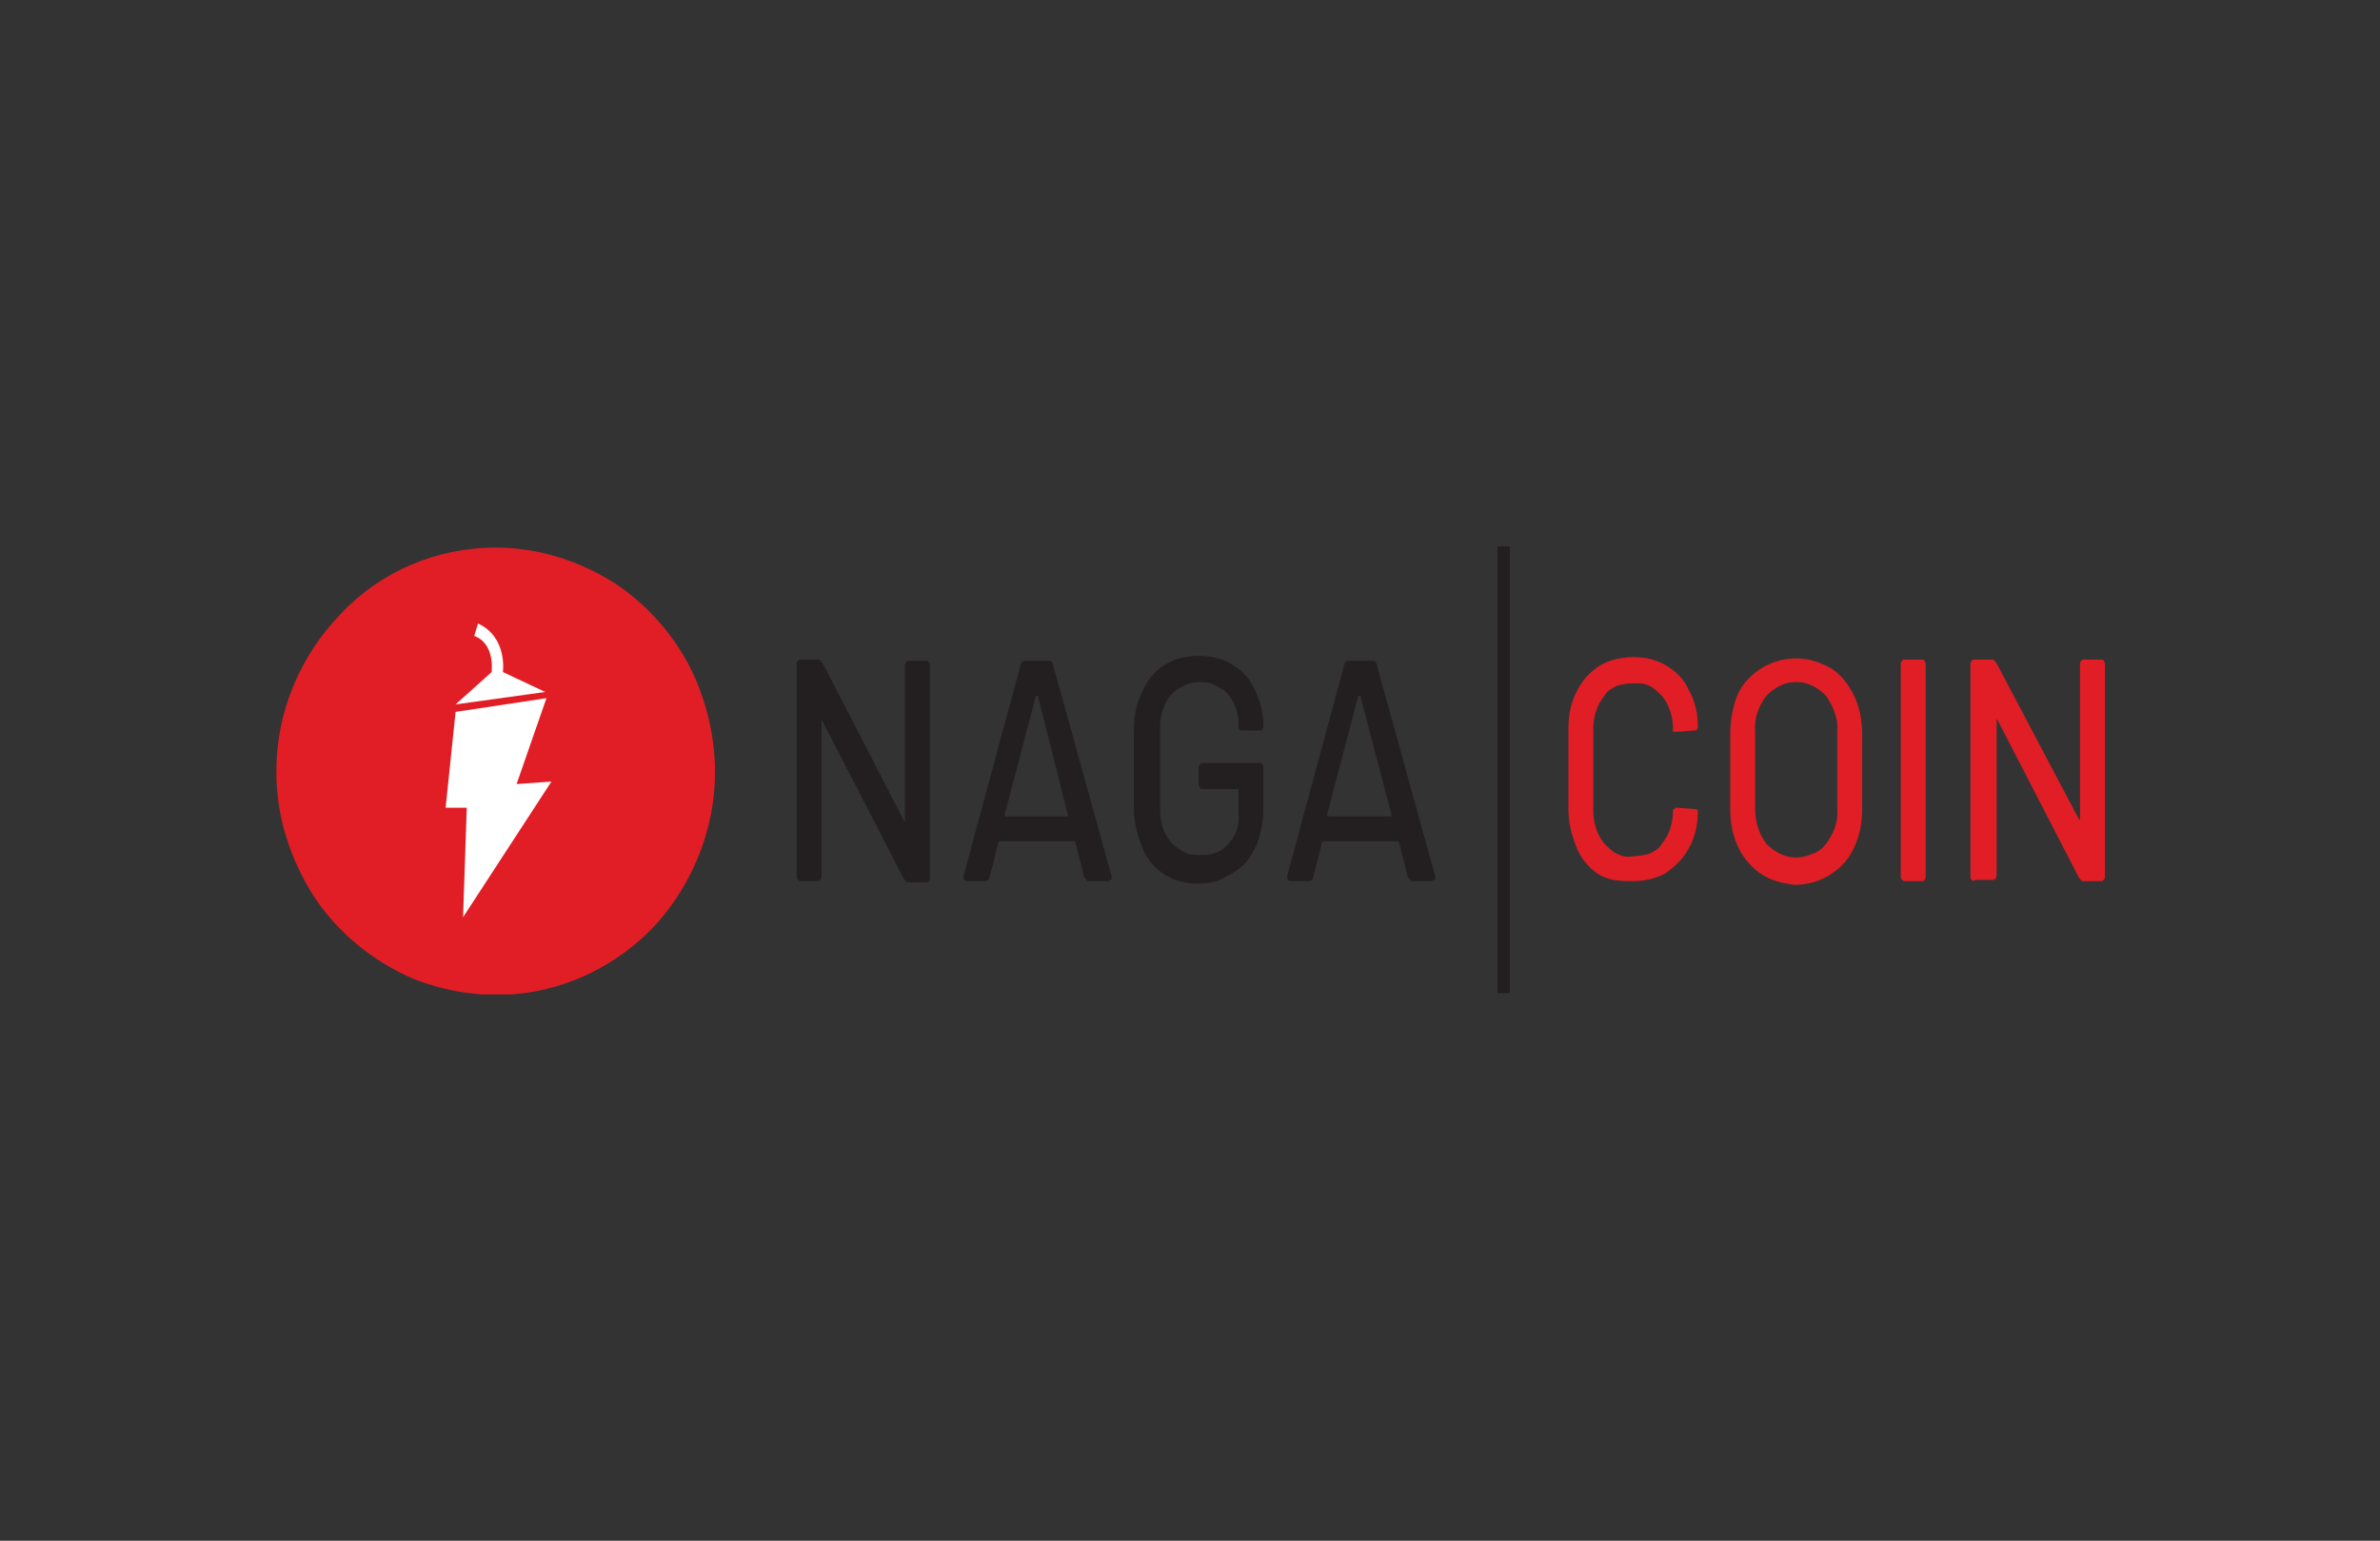 <?xml version="1.0" encoding="utf-8"?>
<!-- Generator: Adobe Illustrator 25.0.1, SVG Export Plug-In . SVG Version: 6.00 Build 0)  -->
<svg version="1.0" id="katman_1" xmlns="http://www.w3.org/2000/svg" xmlns:xlink="http://www.w3.org/1999/xlink" x="0px" y="0px"
	 viewBox="0 0 191.2 123.8" style="enable-background:new 0 0 191.2 123.8;" xml:space="preserve">
<rect x="0" y="0" width="191.2" height="123.8" fill="#333333" stroke="none"/>
<style type="text/css">
	.st0{clip-path:url(#SVGID_2_);}
	.st1{fill:#231F20;}
	.st2{fill:#E11E25;}
	.st3{fill:#FFFFFF;}
</style>
<g>
	<defs>
		<rect id="SVGID_1_" x="22.1" y="43.9" width="147" height="36"/>
	</defs>
	<clipPath id="SVGID_2_">
		<use xlink:href="#SVGID_1_"  style="overflow:visible;"/>
	</clipPath>
	<g class="st0">
		<path class="st1" d="M64.1,70.7c-0.1-0.1-0.1-0.2-0.1-0.3v-17c0-0.1,0-0.2,0.1-0.3c0,0,0.1-0.1,0.1-0.1c0,0,0.1,0,0.1,0h1.4
			c0.1,0,0.2,0,0.2,0.1c0.1,0,0.1,0.1,0.2,0.2l6.5,12.6c0,0.1,0.1,0.1,0.1,0.1s0,0,0-0.1V53.5c0-0.1,0-0.2,0.1-0.3
			c0,0,0.1-0.1,0.1-0.1c0,0,0.1,0,0.1,0h1.4c0,0,0.1,0,0.1,0c0,0,0.1,0,0.1,0.1c0.1,0.1,0.1,0.2,0.1,0.3v17c0,0.1,0,0.2-0.1,0.3
			c0,0-0.1,0.1-0.1,0.1c0,0-0.1,0-0.1,0h-1.4c-0.1,0-0.2,0-0.2-0.1c-0.1,0-0.1-0.1-0.2-0.2l-6.5-12.6c0-0.1-0.1-0.1-0.1-0.1
			c0,0,0,0,0,0.1v12.4c0,0.1,0,0.2-0.1,0.3c0,0-0.1,0.1-0.1,0.1s-0.1,0-0.1,0h-1.4c0,0-0.1,0-0.1,0C64.2,70.8,64.2,70.7,64.1,70.7z"
			/>
		<path class="st1" d="M87.1,70.5l-0.7-2.8c0-0.1-0.1-0.1-0.1-0.1h-6c0,0-0.1,0-0.1,0.1l-0.7,2.8c0,0.1-0.1,0.2-0.1,0.2
			c-0.1,0.1-0.2,0.1-0.2,0.1h-1.5c-0.2,0-0.3-0.1-0.3-0.4l4.6-17c0-0.1,0.1-0.2,0.1-0.2c0.1-0.1,0.2-0.1,0.2-0.1h2
			c0.1,0,0.2,0,0.2,0.1c0.1,0.1,0.1,0.1,0.1,0.2l4.7,17c0,0,0,0.1,0,0.1c0,0,0,0.1,0,0.1c0,0,0,0.1-0.1,0.1c0,0-0.1,0-0.1,0.1
			s-0.1,0-0.1,0h-1.5c0,0-0.1,0-0.1,0c0,0-0.1,0-0.1-0.1c0,0-0.1-0.1-0.1-0.1C87.2,70.6,87.2,70.5,87.1,70.5z M80.8,65.6h4.9
			c0.1,0,0.1-0.1,0.1-0.1L83.4,56c0-0.1,0-0.1-0.1-0.1s-0.1,0-0.1,0.1l-2.5,9.5C80.8,65.6,80.8,65.6,80.8,65.6z"/>
		<path class="st1" d="M93.6,70.3c-0.8-0.5-1.4-1.2-1.8-2.1c-0.4-1-0.7-2-0.7-3.1v-6.5c0-1.1,0.2-2.1,0.7-3.1c0.4-0.9,1-1.6,1.8-2.1
			c0.8-0.5,1.8-0.7,2.7-0.7c1,0,1.9,0.2,2.7,0.7c0.8,0.5,1.4,1.1,1.8,2c0.4,0.9,0.7,1.8,0.7,2.8v0.1c0,0.1,0,0.2-0.1,0.3
			c0,0-0.1,0.1-0.1,0.1c0,0-0.1,0-0.1,0h-1.4c-0.1,0-0.2,0-0.2-0.1c0,0,0,0-0.1-0.1c0,0,0-0.1,0-0.1v-0.2c0-0.9-0.3-1.8-0.9-2.5
			c-0.3-0.3-0.7-0.5-1.1-0.7c-0.4-0.2-0.8-0.2-1.2-0.2c-0.4,0-0.8,0.1-1.2,0.3c-0.4,0.2-0.7,0.4-1,0.7c-0.6,0.7-0.9,1.7-0.9,2.6v6.7
			c0,1,0.3,1.9,0.9,2.6c0.3,0.3,0.7,0.6,1.1,0.8c0.4,0.2,0.8,0.2,1.3,0.2c0.4,0,0.8,0,1.2-0.2c0.4-0.1,0.7-0.4,1-0.7
			c0.6-0.7,0.9-1.5,0.8-2.4v-1.9c0-0.1,0-0.1-0.1-0.1h-2.8c0,0-0.1,0-0.1,0c0,0-0.1,0-0.1-0.1c-0.1-0.1-0.1-0.2-0.1-0.3v-1.3
			c0-0.1,0-0.2,0.1-0.3c0,0,0.1-0.1,0.1-0.1c0,0,0.1,0,0.1,0h4.6c0,0,0.1,0,0.1,0c0,0,0.1,0,0.1,0.1c0.1,0.1,0.1,0.2,0.1,0.3v3.1
			c0,1.9-0.5,3.4-1.4,4.5c-0.5,0.5-1.1,0.9-1.7,1.2C97.7,70.9,97,71,96.3,71C95.3,71,94.4,70.8,93.6,70.3z"/>
		<path class="st1" d="M113.1,70.5l-0.7-2.8c0-0.1-0.1-0.1-0.1-0.1h-6c0,0-0.1,0-0.1,0.1l-0.7,2.8c0,0.1-0.1,0.2-0.1,0.2
			c-0.1,0.1-0.2,0.1-0.2,0.1h-1.5c-0.2,0-0.3-0.1-0.3-0.4l4.6-17c0-0.1,0.1-0.2,0.1-0.2c0.1-0.1,0.2-0.1,0.2-0.1h2
			c0.1,0,0.2,0,0.2,0.1c0.1,0.1,0.1,0.1,0.1,0.2l4.7,17c0,0,0,0.1,0,0.1c0,0,0,0.1,0,0.1c0,0,0,0.1-0.1,0.1c0,0-0.1,0-0.1,0.1
			c0,0-0.1,0-0.1,0h-1.5c-0.1,0-0.2,0-0.2-0.1S113.2,70.6,113.1,70.5z M106.8,65.6h4.9c0.1,0,0.1-0.1,0.1-0.1l-2.5-9.5
			c0-0.1,0-0.1-0.1-0.1c0,0-0.1,0-0.1,0.1l-2.5,9.5C106.7,65.6,106.8,65.6,106.8,65.6z"/>
		<path class="st2" d="M128.5,70.3c-0.8-0.5-1.4-1.2-1.8-2.1c-0.4-1-0.7-2-0.7-3.1v-6.6c0-1,0.2-2.1,0.7-3c0.4-0.8,1-1.5,1.8-2
			c0.8-0.5,1.8-0.7,2.7-0.7c1,0,1.9,0.2,2.7,0.7c0.8,0.5,1.4,1.1,1.8,2c0.5,0.9,0.7,1.9,0.7,2.9c0,0.2-0.1,0.3-0.3,0.3l-1.4,0.1
			h-0.1c-0.1,0-0.1,0-0.2,0c0,0,0,0,0,0c0,0,0,0,0-0.1v-0.2c0-0.9-0.3-1.9-0.9-2.6c-0.3-0.3-0.6-0.6-1-0.8c-0.4-0.2-0.8-0.2-1.3-0.2
			c-0.4,0-0.9,0.1-1.3,0.2c-0.4,0.2-0.8,0.4-1,0.8c-0.6,0.7-0.9,1.7-0.9,2.6v6.7c0,0.9,0.3,1.9,0.9,2.6c0.3,0.3,0.6,0.6,1,0.8
			c0.4,0.2,0.8,0.3,1.3,0.2c0.4,0,0.9-0.1,1.3-0.2c0.4-0.2,0.8-0.4,1-0.8c0.6-0.7,0.9-1.7,0.9-2.6c0,0,0-0.1,0-0.1
			c0,0,0-0.1,0.1-0.1c0,0,0.1,0,0.1-0.1c0,0,0.1,0,0.1,0l1.4,0.1c0.2,0,0.3,0.1,0.3,0.1v0.1c0,1-0.2,2-0.7,2.9
			c-0.4,0.8-1.1,1.5-1.8,2c-0.8,0.5-1.8,0.7-2.7,0.7S129.4,70.8,128.5,70.3L128.5,70.3z"/>
		<path class="st2" d="M141.6,70.3c-0.8-0.5-1.5-1.3-1.9-2.1c-0.5-1-0.7-2.1-0.7-3.2v-6c0-1.1,0.2-2.2,0.6-3.2
			c0.4-0.9,1.1-1.6,1.9-2.1c0.8-0.5,1.8-0.8,2.8-0.8c1,0,1.9,0.3,2.8,0.8c0.8,0.5,1.4,1.3,1.8,2.1c0.5,1,0.7,2.1,0.7,3.2v6
			c0,1.1-0.2,2.2-0.7,3.2c-0.4,0.9-1.1,1.6-1.9,2.1c-0.8,0.5-1.8,0.8-2.8,0.8C143.3,71,142.4,70.8,141.6,70.3L141.6,70.3z
			 M146.7,67.8c0.6-0.8,1-1.8,0.9-2.8v-6.2c0.1-1-0.3-2-0.9-2.9c-0.3-0.3-0.7-0.6-1.1-0.8c-0.4-0.2-0.8-0.3-1.3-0.3
			s-0.9,0.1-1.3,0.3c-0.4,0.2-0.8,0.5-1.1,0.8c-0.6,0.8-1,1.8-0.9,2.9v6.2c0,1,0.3,2,0.9,2.8c0.3,0.3,0.7,0.6,1.1,0.8
			c0.4,0.2,0.8,0.3,1.3,0.3c0.4,0,0.9-0.1,1.3-0.3C146,68.5,146.4,68.2,146.7,67.8L146.7,67.8z"/>
		<path class="st2" d="M152.8,70.7c-0.1-0.1-0.1-0.2-0.1-0.3v-17c0-0.1,0-0.2,0.1-0.3c0,0,0.1-0.1,0.1-0.1c0,0,0.1,0,0.1,0h1.4
			c0,0,0.1,0,0.1,0c0,0,0.1,0,0.1,0.1c0.1,0.1,0.1,0.2,0.1,0.3v17c0,0.1,0,0.2-0.1,0.3c0,0-0.1,0.1-0.1,0.1c0,0-0.1,0-0.1,0h-1.4
			c0,0-0.1,0-0.1,0S152.9,70.7,152.8,70.7z"/>
		<path class="st2" d="M158.4,70.7c-0.1-0.1-0.1-0.2-0.1-0.3v-17c0-0.1,0-0.2,0.1-0.3c0,0,0.1-0.1,0.1-0.1c0,0,0.1,0,0.1,0h1.4
			c0.1,0,0.2,0,0.2,0.1c0.1,0,0.1,0.1,0.2,0.2l6.6,12.5c0,0,0.1,0.1,0.1,0.1c0,0,0,0,0-0.1V53.4c0-0.1,0-0.2,0.1-0.3
			c0,0,0.1-0.1,0.1-0.1c0,0,0.1,0,0.1,0h1.4c0,0,0.1,0,0.1,0c0,0,0.1,0,0.1,0.1c0.1,0.1,0.1,0.2,0.1,0.3v17c0,0.1,0,0.2-0.1,0.3
			c0,0-0.1,0.1-0.1,0.1c0,0-0.1,0-0.1,0h-1.4c-0.1,0-0.2,0-0.2-0.1c-0.1,0-0.1-0.1-0.2-0.2l-6.5-12.6c0-0.1-0.1-0.1-0.1-0.1
			c0,0,0,0,0,0.1v12.4c0,0.1,0,0.2-0.1,0.3c0,0-0.1,0.1-0.1,0.1c0,0-0.1,0-0.1,0h-1.4C158.6,70.8,158.5,70.8,158.4,70.7
			C158.5,70.7,158.4,70.7,158.4,70.7z"/>
		<path class="st1" d="M121.3,43.9h-1v35.9h1V43.9z"/>
		<path class="st2" d="M39.8,44c3.5,0,6.9,1.1,9.8,3c2.9,2,5.2,4.8,6.5,8.1c1.3,3.3,1.7,6.9,1,10.4c-0.7,3.5-2.4,6.7-4.8,9.2
			c-2.5,2.5-5.6,4.2-9,4.9c-3.4,0.7-7,0.3-10.2-1c-3.2-1.4-6-3.7-7.9-6.6c-1.9-3-3-6.4-3-10c0-4.8,1.9-9.3,5.2-12.7
			C30.6,45.9,35.1,44,39.8,44z"/>
		<path class="st3" d="M44.3,62.8L41.5,63l2.4-6.9l-7.3,1.1l-0.8,7.7l1.7,0l-0.3,8.8L44.3,62.8z"/>
		<path class="st3" d="M36.6,56.6l7.2-1l-3.4-1.6c0,0,0.4-2.8-2-3.9l-0.3,1c0,0,1.6,0.4,1.4,2.9L36.6,56.6z"/>
	</g>
</g>
</svg>

